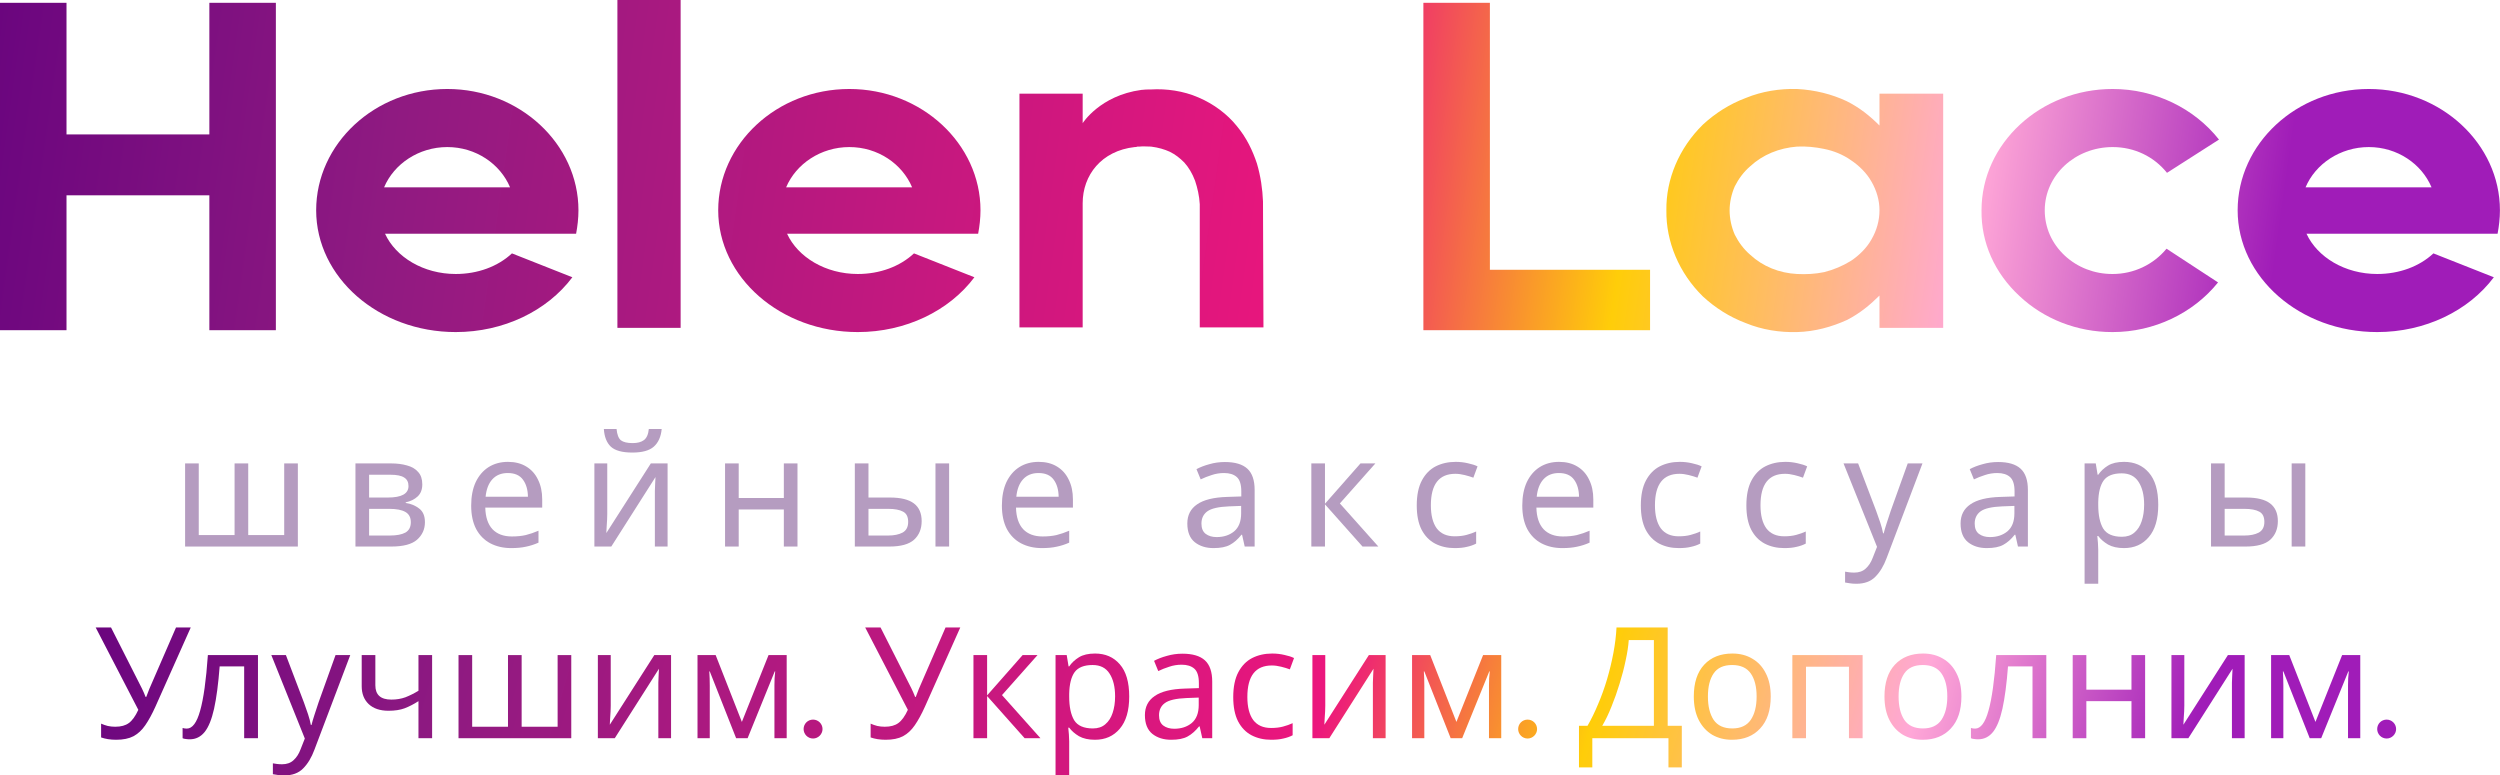 <svg width="806" height="250" viewBox="0 0 806 250" fill="none" xmlns="http://www.w3.org/2000/svg">
<path d="M96.027 149.405V176.205H59.677V149.405H64.077V172.505H75.627V149.405H80.027V172.505H91.627V149.405H96.027Z" fill="#B59CC0"/>
<path d="M136.149 156.155C136.149 157.822 135.649 159.122 134.649 160.055C133.649 160.988 132.366 161.622 130.799 161.955V162.155C132.466 162.388 133.916 162.988 135.149 163.955C136.382 164.888 136.999 166.355 136.999 168.355C136.999 170.622 136.149 172.505 134.449 174.005C132.782 175.472 130.016 176.205 126.149 176.205H114.599V149.405H126.099C127.999 149.405 129.699 149.622 131.199 150.055C132.732 150.455 133.932 151.155 134.799 152.155C135.699 153.122 136.149 154.455 136.149 156.155ZM131.699 156.705C131.699 155.438 131.232 154.522 130.299 153.955C129.399 153.355 127.916 153.055 125.849 153.055H118.999V160.405H125.049C129.482 160.405 131.699 159.172 131.699 156.705ZM132.449 168.355C132.449 166.822 131.866 165.722 130.699 165.055C129.532 164.388 127.816 164.055 125.549 164.055H118.999V172.655H125.649C127.849 172.655 129.532 172.338 130.699 171.705C131.866 171.038 132.449 169.922 132.449 168.355Z" fill="#B59CC0"/>
<path d="M163.758 148.905C166.058 148.905 168.024 149.405 169.658 150.405C171.324 151.405 172.591 152.822 173.458 154.655C174.358 156.455 174.808 158.572 174.808 161.005V163.655H156.458C156.524 166.688 157.291 169.005 158.758 170.605C160.258 172.172 162.341 172.955 165.008 172.955C166.708 172.955 168.208 172.805 169.508 172.505C170.841 172.172 172.208 171.705 173.608 171.105V174.955C172.241 175.555 170.891 175.988 169.558 176.255C168.224 176.555 166.641 176.705 164.808 176.705C162.274 176.705 160.024 176.188 158.058 175.155C156.124 174.122 154.608 172.588 153.508 170.555C152.441 168.488 151.908 165.972 151.908 163.005C151.908 160.072 152.391 157.555 153.358 155.455C154.358 153.355 155.741 151.738 157.508 150.605C159.308 149.472 161.391 148.905 163.758 148.905ZM163.708 152.505C161.608 152.505 159.941 153.188 158.708 154.555C157.508 155.888 156.791 157.755 156.558 160.155H170.208C170.174 157.888 169.641 156.055 168.608 154.655C167.574 153.222 165.941 152.505 163.708 152.505Z" fill="#B59CC0"/>
<path d="M213.33 138.305C213.097 140.805 212.247 142.705 210.78 144.005C209.347 145.272 207.047 145.905 203.88 145.905C200.614 145.905 198.297 145.272 196.93 144.005C195.597 142.738 194.847 140.838 194.68 138.305H198.78C198.947 140.105 199.414 141.322 200.18 141.955C200.98 142.555 202.247 142.855 203.98 142.855C205.514 142.855 206.714 142.538 207.58 141.905C208.48 141.238 209.014 140.038 209.18 138.305H213.33ZM195.78 165.755C195.78 166.155 195.764 166.755 195.73 167.555C195.697 168.355 195.647 169.155 195.58 169.955C195.547 170.755 195.514 171.388 195.48 171.855L209.83 149.405H215.23V176.205H211.13V160.405C211.13 159.872 211.13 159.172 211.13 158.305C211.164 157.438 211.197 156.588 211.23 155.755C211.264 154.888 211.297 154.238 211.33 153.805L197.08 176.205H191.63V149.405H195.78V165.755Z" fill="#B59CC0"/>
<path d="M238.159 149.405V160.555H252.709V149.405H257.109V176.205H252.709V164.255H238.159V176.205H233.759V149.405H238.159Z" fill="#B59CC0"/>
<path d="M275.595 176.205V149.405H279.995V160.405H286.945C290.412 160.405 292.978 161.038 294.645 162.305C296.312 163.572 297.145 165.472 297.145 168.005C297.145 170.505 296.328 172.505 294.695 174.005C293.062 175.472 290.412 176.205 286.745 176.205H275.595ZM301.595 176.205V149.405H305.995V176.205H301.595ZM286.345 172.655C288.245 172.655 289.795 172.338 290.995 171.705C292.195 171.038 292.795 169.888 292.795 168.255C292.795 166.622 292.245 165.522 291.145 164.955C290.045 164.355 288.462 164.055 286.395 164.055H279.995V172.655H286.345Z" fill="#B59CC0"/>
<path d="M334.861 148.905C337.161 148.905 339.128 149.405 340.761 150.405C342.428 151.405 343.694 152.822 344.561 154.655C345.461 156.455 345.911 158.572 345.911 161.005V163.655H327.561C327.628 166.688 328.394 169.005 329.861 170.605C331.361 172.172 333.444 172.955 336.111 172.955C337.811 172.955 339.311 172.805 340.611 172.505C341.944 172.172 343.311 171.705 344.711 171.105V174.955C343.344 175.555 341.994 175.988 340.661 176.255C339.328 176.555 337.744 176.705 335.911 176.705C333.378 176.705 331.128 176.188 329.161 175.155C327.228 174.122 325.711 172.588 324.611 170.555C323.544 168.488 323.011 165.972 323.011 163.005C323.011 160.072 323.494 157.555 324.461 155.455C325.461 153.355 326.844 151.738 328.611 150.605C330.411 149.472 332.494 148.905 334.861 148.905ZM334.811 152.505C332.711 152.505 331.044 153.188 329.811 154.555C328.611 155.888 327.894 157.755 327.661 160.155H341.311C341.278 157.888 340.744 156.055 339.711 154.655C338.678 153.222 337.044 152.505 334.811 152.505Z" fill="#B59CC0"/>
<path d="M394.895 148.955C398.162 148.955 400.579 149.672 402.145 151.105C403.712 152.538 404.495 154.822 404.495 157.955V176.205H401.295L400.445 172.405H400.245C399.079 173.872 397.845 174.955 396.545 175.655C395.279 176.355 393.512 176.705 391.245 176.705C388.812 176.705 386.795 176.072 385.195 174.805C383.595 173.505 382.795 171.488 382.795 168.755C382.795 166.088 383.845 164.038 385.945 162.605C388.045 161.138 391.279 160.338 395.645 160.205L400.195 160.055V158.455C400.195 156.222 399.712 154.672 398.745 153.805C397.779 152.938 396.412 152.505 394.645 152.505C393.245 152.505 391.912 152.722 390.645 153.155C389.379 153.555 388.195 154.022 387.095 154.555L385.745 151.255C386.912 150.622 388.295 150.088 389.895 149.655C391.495 149.188 393.162 148.955 394.895 148.955ZM396.195 163.255C392.862 163.388 390.545 163.922 389.245 164.855C387.979 165.788 387.345 167.105 387.345 168.805C387.345 170.305 387.795 171.405 388.695 172.105C389.629 172.805 390.812 173.155 392.245 173.155C394.512 173.155 396.395 172.538 397.895 171.305C399.395 170.038 400.145 168.105 400.145 165.505V163.105L396.195 163.255Z" fill="#B59CC0"/>
<path d="M438.623 149.405H443.423L431.973 162.305L444.373 176.205H439.273L427.173 162.605V176.205H422.773V149.405H427.173V162.405L438.623 149.405Z" fill="#B59CC0"/>
<path d="M469.011 176.705C466.644 176.705 464.528 176.222 462.661 175.255C460.828 174.288 459.378 172.788 458.311 170.755C457.278 168.722 456.761 166.122 456.761 162.955C456.761 159.655 457.311 156.972 458.411 154.905C459.511 152.838 460.994 151.322 462.861 150.355C464.761 149.388 466.911 148.905 469.311 148.905C470.678 148.905 471.994 149.055 473.261 149.355C474.528 149.622 475.561 149.955 476.361 150.355L475.011 154.005C474.211 153.705 473.278 153.422 472.211 153.155C471.144 152.888 470.144 152.755 469.211 152.755C463.944 152.755 461.311 156.138 461.311 162.905C461.311 166.138 461.944 168.622 463.211 170.355C464.511 172.055 466.428 172.905 468.961 172.905C470.428 172.905 471.711 172.755 472.811 172.455C473.944 172.155 474.978 171.788 475.911 171.355V175.255C475.011 175.722 474.011 176.072 472.911 176.305C471.844 176.572 470.544 176.705 469.011 176.705Z" fill="#B59CC0"/>
<path d="M502.634 148.905C504.934 148.905 506.901 149.405 508.534 150.405C510.201 151.405 511.468 152.822 512.334 154.655C513.234 156.455 513.684 158.572 513.684 161.005V163.655H495.334C495.401 166.688 496.168 169.005 497.634 170.605C499.134 172.172 501.218 172.955 503.884 172.955C505.584 172.955 507.084 172.805 508.384 172.505C509.718 172.172 511.084 171.705 512.484 171.105V174.955C511.118 175.555 509.768 175.988 508.434 176.255C507.101 176.555 505.518 176.705 503.684 176.705C501.151 176.705 498.901 176.188 496.934 175.155C495.001 174.122 493.484 172.588 492.384 170.555C491.318 168.488 490.784 165.972 490.784 163.005C490.784 160.072 491.268 157.555 492.234 155.455C493.234 153.355 494.618 151.738 496.384 150.605C498.184 149.472 500.268 148.905 502.634 148.905ZM502.584 152.505C500.484 152.505 498.818 153.188 497.584 154.555C496.384 155.888 495.668 157.755 495.434 160.155H509.084C509.051 157.888 508.518 156.055 507.484 154.655C506.451 153.222 504.818 152.505 502.584 152.505Z" fill="#B59CC0"/>
<path d="M541.257 176.705C538.89 176.705 536.774 176.222 534.907 175.255C533.074 174.288 531.624 172.788 530.557 170.755C529.524 168.722 529.007 166.122 529.007 162.955C529.007 159.655 529.557 156.972 530.657 154.905C531.757 152.838 533.24 151.322 535.107 150.355C537.007 149.388 539.157 148.905 541.557 148.905C542.924 148.905 544.24 149.055 545.507 149.355C546.774 149.622 547.807 149.955 548.607 150.355L547.257 154.005C546.457 153.705 545.524 153.422 544.457 153.155C543.39 152.888 542.39 152.755 541.457 152.755C536.19 152.755 533.557 156.138 533.557 162.905C533.557 166.138 534.19 168.622 535.457 170.355C536.757 172.055 538.674 172.905 541.207 172.905C542.674 172.905 543.957 172.755 545.057 172.455C546.19 172.155 547.224 171.788 548.157 171.355V175.255C547.257 175.722 546.257 176.072 545.157 176.305C544.09 176.572 542.79 176.705 541.257 176.705Z" fill="#B59CC0"/>
<path d="M575.281 176.705C572.914 176.705 570.797 176.222 568.931 175.255C567.097 174.288 565.647 172.788 564.581 170.755C563.547 168.722 563.031 166.122 563.031 162.955C563.031 159.655 563.581 156.972 564.681 154.905C565.781 152.838 567.264 151.322 569.131 150.355C571.031 149.388 573.181 148.905 575.581 148.905C576.947 148.905 578.264 149.055 579.531 149.355C580.797 149.622 581.831 149.955 582.631 150.355L581.281 154.005C580.481 153.705 579.547 153.422 578.481 153.155C577.414 152.888 576.414 152.755 575.481 152.755C570.214 152.755 567.581 156.138 567.581 162.905C567.581 166.138 568.214 168.622 569.481 170.355C570.781 172.055 572.697 172.905 575.231 172.905C576.697 172.905 577.981 172.755 579.081 172.455C580.214 172.155 581.247 171.788 582.181 171.355V175.255C581.281 175.722 580.281 176.072 579.181 176.305C578.114 176.572 576.814 176.705 575.281 176.705Z" fill="#B59CC0"/>
<path d="M594.354 149.405H599.054L604.854 164.655C605.354 165.988 605.804 167.272 606.204 168.505C606.604 169.705 606.904 170.855 607.104 171.955H607.304C607.504 171.122 607.821 170.038 608.254 168.705C608.687 167.338 609.137 165.972 609.604 164.605L615.054 149.405H619.804L608.254 179.905C607.321 182.438 606.104 184.455 604.604 185.955C603.137 187.455 601.104 188.205 598.504 188.205C597.704 188.205 597.004 188.155 596.404 188.055C595.804 187.988 595.287 187.905 594.854 187.805V184.305C595.221 184.372 595.654 184.438 596.154 184.505C596.687 184.572 597.237 184.605 597.804 184.605C599.337 184.605 600.571 184.172 601.504 183.305C602.471 182.438 603.221 181.288 603.754 179.855L605.154 176.305L594.354 149.405Z" fill="#B59CC0"/>
<path d="M644.192 148.955C647.459 148.955 649.876 149.672 651.442 151.105C653.009 152.538 653.792 154.822 653.792 157.955V176.205H650.592L649.742 172.405H649.542C648.376 173.872 647.142 174.955 645.842 175.655C644.576 176.355 642.809 176.705 640.542 176.705C638.109 176.705 636.092 176.072 634.492 174.805C632.892 173.505 632.092 171.488 632.092 168.755C632.092 166.088 633.142 164.038 635.242 162.605C637.342 161.138 640.576 160.338 644.942 160.205L649.492 160.055V158.455C649.492 156.222 649.009 154.672 648.042 153.805C647.076 152.938 645.709 152.505 643.942 152.505C642.542 152.505 641.209 152.722 639.942 153.155C638.676 153.555 637.492 154.022 636.392 154.555L635.042 151.255C636.209 150.622 637.592 150.088 639.192 149.655C640.792 149.188 642.459 148.955 644.192 148.955ZM645.492 163.255C642.159 163.388 639.842 163.922 638.542 164.855C637.276 165.788 636.642 167.105 636.642 168.805C636.642 170.305 637.092 171.405 637.992 172.105C638.926 172.805 640.109 173.155 641.542 173.155C643.809 173.155 645.692 172.538 647.192 171.305C648.692 170.038 649.442 168.105 649.442 165.505V163.105L645.492 163.255Z" fill="#B59CC0"/>
<path d="M684.82 148.905C688.12 148.905 690.77 150.055 692.77 152.355C694.803 154.655 695.82 158.122 695.82 162.755C695.82 167.322 694.803 170.788 692.77 173.155C690.77 175.522 688.103 176.705 684.77 176.705C682.703 176.705 680.986 176.322 679.62 175.555C678.286 174.755 677.236 173.838 676.47 172.805H676.17C676.236 173.372 676.303 174.088 676.37 174.955C676.436 175.822 676.47 176.572 676.47 177.205V188.205H672.07V149.405H675.67L676.27 153.055H676.47C677.27 151.888 678.32 150.905 679.62 150.105C680.92 149.305 682.653 148.905 684.82 148.905ZM684.02 152.605C681.286 152.605 679.353 153.372 678.22 154.905C677.12 156.438 676.536 158.772 676.47 161.905V162.755C676.47 166.055 677.003 168.605 678.07 170.405C679.17 172.172 681.186 173.055 684.12 173.055C685.753 173.055 687.086 172.605 688.12 171.705C689.186 170.805 689.97 169.588 690.47 168.055C691.003 166.488 691.27 164.705 691.27 162.705C691.27 159.638 690.67 157.188 689.47 155.355C688.303 153.522 686.486 152.605 684.02 152.605Z" fill="#B59CC0"/>
<path d="M712.831 176.205V149.405H717.231V160.405H724.181C727.648 160.405 730.215 161.038 731.881 162.305C733.548 163.572 734.381 165.472 734.381 168.005C734.381 170.505 733.565 172.505 731.931 174.005C730.298 175.472 727.648 176.205 723.981 176.205H712.831ZM738.831 176.205V149.405H743.231V176.205H738.831ZM723.581 172.655C725.481 172.655 727.031 172.338 728.231 171.705C729.431 171.038 730.031 169.888 730.031 168.255C730.031 166.622 729.481 165.522 728.381 164.955C727.281 164.355 725.698 164.055 723.631 164.055H717.231V172.655H723.581Z" fill="#B59CC0"/>
<path d="M50.096 227.85C49.029 230.217 47.946 232.2 46.846 233.8C45.779 235.367 44.513 236.55 43.046 237.35C41.579 238.117 39.713 238.5 37.446 238.5C36.513 238.5 35.629 238.433 34.796 238.3C33.996 238.167 33.263 237.983 32.596 237.75V233.3C33.263 233.6 33.979 233.85 34.746 234.05C35.513 234.217 36.313 234.3 37.146 234.3C39.013 234.3 40.479 233.9 41.546 233.1C42.646 232.3 43.663 230.883 44.596 228.85L30.846 202.3H35.796L45.746 221.95C45.913 222.283 46.113 222.717 46.346 223.25C46.579 223.75 46.779 224.233 46.946 224.7H47.146C47.279 224.333 47.446 223.9 47.646 223.4C47.846 222.867 48.013 222.433 48.146 222.1L56.746 202.3H61.496L50.096 227.85Z" fill="url(#paint0_linear_8:3)"/>
<path d="M83.169 238H78.719V214.85H70.819C70.385 220.483 69.785 225.033 69.019 228.5C68.252 231.933 67.235 234.433 65.969 236C64.702 237.567 63.102 238.35 61.169 238.35C60.735 238.35 60.302 238.317 59.869 238.25C59.469 238.217 59.135 238.133 58.869 238V234.7C59.069 234.767 59.285 234.817 59.519 234.85C59.752 234.883 59.985 234.9 60.219 234.9C62.019 234.9 63.452 232.983 64.519 229.15C65.619 225.317 66.452 219.333 67.019 211.2H83.169V238Z" fill="url(#paint1_linear_8:3)"/>
<path d="M87.475 211.2H92.175L97.975 226.45C98.475 227.783 98.925 229.067 99.325 230.3C99.725 231.5 100.025 232.65 100.225 233.75H100.425C100.625 232.917 100.941 231.833 101.375 230.5C101.808 229.133 102.258 227.767 102.725 226.4L108.175 211.2H112.925L101.375 241.7C100.441 244.233 99.225 246.25 97.725 247.75C96.258 249.25 94.225 250 91.625 250C90.825 250 90.125 249.95 89.525 249.85C88.925 249.783 88.408 249.7 87.975 249.6V246.1C88.341 246.167 88.775 246.233 89.275 246.3C89.808 246.367 90.358 246.4 90.925 246.4C92.458 246.4 93.692 245.967 94.625 245.1C95.591 244.233 96.341 243.083 96.875 241.65L98.275 238.1L87.475 211.2Z" fill="url(#paint2_linear_8:3)"/>
<path d="M121.013 220.95C121.013 224.017 122.73 225.55 126.163 225.55C127.83 225.55 129.346 225.3 130.713 224.8C132.08 224.267 133.48 223.567 134.913 222.7V211.2H139.313V238H134.913V226.05C133.413 227.017 131.93 227.783 130.463 228.35C129.03 228.883 127.296 229.15 125.263 229.15C122.53 229.15 120.396 228.433 118.863 227C117.363 225.567 116.613 223.65 116.613 221.25V211.2H121.013V220.95Z" fill="url(#paint3_linear_8:3)"/>
<path d="M184.177 211.2V238H147.827V211.2H152.227V234.3H163.777V211.2H168.177V234.3H179.777V211.2H184.177Z" fill="url(#paint4_linear_8:3)"/>
<path d="M196.899 227.55C196.899 227.95 196.882 228.55 196.849 229.35C196.816 230.15 196.766 230.95 196.699 231.75C196.666 232.55 196.632 233.183 196.599 233.65L210.949 211.2H216.349V238H212.249V222.2C212.249 221.667 212.249 220.967 212.249 220.1C212.282 219.233 212.316 218.383 212.349 217.55C212.382 216.683 212.416 216.033 212.449 215.6L198.199 238H192.749V211.2H196.899V227.55Z" fill="url(#paint5_linear_8:3)"/>
<path d="M253.628 211.2V238H249.678V220.9C249.678 220.2 249.695 219.467 249.728 218.7C249.795 217.933 249.861 217.183 249.928 216.45H249.778L241.028 238H237.328L228.828 216.45H228.678C228.778 217.95 228.828 219.483 228.828 221.05V238H224.878V211.2H230.728L239.178 232.75L247.778 211.2H253.628Z" fill="url(#paint6_linear_8:3)"/>
<path d="M262.133 238.1C263.783 238.1 265.183 236.7 265.183 235.05C265.183 233.35 263.783 232 262.133 232C260.433 232 259.083 233.35 259.083 235.05C259.083 236.7 260.433 238.1 262.133 238.1Z" fill="url(#paint7_linear_8:3)"/>
<path d="M298.192 227.85C297.125 230.217 296.042 232.2 294.942 233.8C293.875 235.367 292.608 236.55 291.142 237.35C289.675 238.117 287.808 238.5 285.542 238.5C284.608 238.5 283.725 238.433 282.892 238.3C282.092 238.167 281.358 237.983 280.692 237.75V233.3C281.358 233.6 282.075 233.85 282.842 234.05C283.608 234.217 284.408 234.3 285.242 234.3C287.108 234.3 288.575 233.9 289.642 233.1C290.742 232.3 291.758 230.883 292.692 228.85L278.942 202.3H283.892L293.842 221.95C294.008 222.283 294.208 222.717 294.442 223.25C294.675 223.75 294.875 224.233 295.042 224.7H295.242C295.375 224.333 295.542 223.9 295.742 223.4C295.942 222.867 296.108 222.433 296.242 222.1L304.842 202.3H309.592L298.192 227.85Z" fill="url(#paint8_linear_8:3)"/>
<path d="M329.693 211.2H334.493L323.043 224.1L335.443 238H330.343L318.243 224.4V238H313.843V211.2H318.243V224.2L329.693 211.2Z" fill="url(#paint9_linear_8:3)"/>
<path d="M353.058 210.7C356.358 210.7 359.008 211.85 361.008 214.15C363.041 216.45 364.058 219.917 364.058 224.55C364.058 229.117 363.041 232.583 361.008 234.95C359.008 237.317 356.341 238.5 353.008 238.5C350.941 238.5 349.224 238.117 347.858 237.35C346.524 236.55 345.474 235.633 344.708 234.6H344.408C344.474 235.167 344.541 235.883 344.608 236.75C344.674 237.617 344.708 238.367 344.708 239V250H340.308V211.2H343.908L344.508 214.85H344.708C345.508 213.683 346.558 212.7 347.858 211.9C349.158 211.1 350.891 210.7 353.058 210.7ZM352.258 214.4C349.524 214.4 347.591 215.167 346.458 216.7C345.358 218.233 344.774 220.567 344.708 223.7V224.55C344.708 227.85 345.241 230.4 346.308 232.2C347.408 233.967 349.424 234.85 352.358 234.85C353.991 234.85 355.324 234.4 356.358 233.5C357.424 232.6 358.208 231.383 358.708 229.85C359.241 228.283 359.508 226.5 359.508 224.5C359.508 221.433 358.908 218.983 357.708 217.15C356.541 215.317 354.724 214.4 352.258 214.4Z" fill="url(#paint10_linear_8:3)"/>
<path d="M381.219 210.75C384.486 210.75 386.903 211.467 388.469 212.9C390.036 214.333 390.819 216.617 390.819 219.75V238H387.619L386.769 234.2H386.569C385.403 235.667 384.169 236.75 382.869 237.45C381.603 238.15 379.836 238.5 377.569 238.5C375.136 238.5 373.119 237.867 371.519 236.6C369.919 235.3 369.119 233.283 369.119 230.55C369.119 227.883 370.169 225.833 372.269 224.4C374.369 222.933 377.603 222.133 381.969 222L386.519 221.85V220.25C386.519 218.017 386.036 216.467 385.069 215.6C384.103 214.733 382.736 214.3 380.969 214.3C379.569 214.3 378.236 214.517 376.969 214.95C375.703 215.35 374.519 215.817 373.419 216.35L372.069 213.05C373.236 212.417 374.619 211.883 376.219 211.45C377.819 210.983 379.486 210.75 381.219 210.75ZM382.519 225.05C379.186 225.183 376.869 225.717 375.569 226.65C374.303 227.583 373.669 228.9 373.669 230.6C373.669 232.1 374.119 233.2 375.019 233.9C375.953 234.6 377.136 234.95 378.569 234.95C380.836 234.95 382.719 234.333 384.219 233.1C385.719 231.833 386.469 229.9 386.469 227.3V224.9L382.519 225.05Z" fill="url(#paint11_linear_8:3)"/>
<path d="M409.847 238.5C407.48 238.5 405.363 238.017 403.497 237.05C401.663 236.083 400.213 234.583 399.147 232.55C398.113 230.517 397.597 227.917 397.597 224.75C397.597 221.45 398.147 218.767 399.247 216.7C400.347 214.633 401.83 213.117 403.697 212.15C405.597 211.183 407.747 210.7 410.147 210.7C411.513 210.7 412.83 210.85 414.097 211.15C415.363 211.417 416.397 211.75 417.197 212.15L415.847 215.8C415.047 215.5 414.113 215.217 413.047 214.95C411.98 214.683 410.98 214.55 410.047 214.55C404.78 214.55 402.147 217.933 402.147 224.7C402.147 227.933 402.78 230.417 404.047 232.15C405.347 233.85 407.263 234.7 409.797 234.7C411.263 234.7 412.547 234.55 413.647 234.25C414.78 233.95 415.813 233.583 416.747 233.15V237.05C415.847 237.517 414.847 237.867 413.747 238.1C412.68 238.367 411.38 238.5 409.847 238.5Z" fill="url(#paint12_linear_8:3)"/>
<path d="M427.27 227.55C427.27 227.95 427.253 228.55 427.22 229.35C427.187 230.15 427.137 230.95 427.07 231.75C427.037 232.55 427.003 233.183 426.97 233.65L441.32 211.2H446.72V238H442.62V222.2C442.62 221.667 442.62 220.967 442.62 220.1C442.653 219.233 442.687 218.383 442.72 217.55C442.753 216.683 442.787 216.033 442.82 215.6L428.57 238H423.12V211.2H427.27V227.55Z" fill="url(#paint13_linear_8:3)"/>
<path d="M483.999 211.2V238H480.049V220.9C480.049 220.2 480.066 219.467 480.099 218.7C480.166 217.933 480.232 217.183 480.299 216.45H480.149L471.399 238H467.699L459.199 216.45H459.049C459.149 217.95 459.199 219.483 459.199 221.05V238H455.249V211.2H461.099L469.549 232.75L478.149 211.2H483.999Z" fill="url(#paint14_linear_8:3)"/>
<path d="M492.504 238.1C494.154 238.1 495.554 236.7 495.554 235.05C495.554 233.35 494.154 232 492.504 232C490.804 232 489.454 233.35 489.454 235.05C489.454 236.7 490.804 238.1 492.504 238.1Z" fill="url(#paint15_linear_8:3)"/>
<path d="M537.663 202.3V234H542.213V247.4H537.913V238H513.363V247.4H509.063V234H511.813C513.013 231.933 514.146 229.617 515.213 227.05C516.313 224.483 517.279 221.8 518.113 219C518.946 216.167 519.629 213.333 520.163 210.5C520.696 207.667 521.029 204.933 521.163 202.3H537.663ZM525.113 206.35C524.979 208.283 524.646 210.467 524.113 212.9C523.613 215.333 522.963 217.833 522.163 220.4C521.396 222.933 520.529 225.383 519.563 227.75C518.629 230.117 517.629 232.2 516.563 234H533.213V206.35H525.113Z" fill="url(#paint16_linear_8:3)"/>
<path d="M570.883 224.55C570.883 228.983 569.75 232.417 567.483 234.85C565.25 237.283 562.216 238.5 558.383 238.5C556.016 238.5 553.9 237.967 552.033 236.9C550.2 235.8 548.75 234.217 547.683 232.15C546.616 230.05 546.083 227.517 546.083 224.55C546.083 220.117 547.2 216.7 549.433 214.3C551.666 211.9 554.7 210.7 558.533 210.7C560.966 210.7 563.1 211.25 564.933 212.35C566.8 213.417 568.25 214.983 569.283 217.05C570.35 219.083 570.883 221.583 570.883 224.55ZM550.633 224.55C550.633 227.717 551.25 230.233 552.483 232.1C553.75 233.933 555.75 234.85 558.483 234.85C561.183 234.85 563.166 233.933 564.433 232.1C565.7 230.233 566.333 227.717 566.333 224.55C566.333 221.383 565.7 218.9 564.433 217.1C563.166 215.3 561.166 214.4 558.433 214.4C555.7 214.4 553.716 215.3 552.483 217.1C551.25 218.9 550.633 221.383 550.633 224.55Z" fill="url(#paint17_linear_8:3)"/>
<path d="M600.506 211.2V238H596.106V214.95H582.256V238H577.856V211.2H600.506Z" fill="url(#paint18_linear_8:3)"/>
<path d="M632.358 224.55C632.358 228.983 631.224 232.417 628.958 234.85C626.724 237.283 623.691 238.5 619.858 238.5C617.491 238.5 615.374 237.967 613.508 236.9C611.674 235.8 610.224 234.217 609.158 232.15C608.091 230.05 607.558 227.517 607.558 224.55C607.558 220.117 608.674 216.7 610.908 214.3C613.141 211.9 616.174 210.7 620.008 210.7C622.441 210.7 624.574 211.25 626.408 212.35C628.274 213.417 629.724 214.983 630.758 217.05C631.824 219.083 632.358 221.583 632.358 224.55ZM612.108 224.55C612.108 227.717 612.724 230.233 613.958 232.1C615.224 233.933 617.224 234.85 619.958 234.85C622.658 234.85 624.641 233.933 625.908 232.1C627.174 230.233 627.808 227.717 627.808 224.55C627.808 221.383 627.174 218.9 625.908 217.1C624.641 215.3 622.641 214.4 619.908 214.4C617.174 214.4 615.191 215.3 613.958 217.1C612.724 218.9 612.108 221.383 612.108 224.55Z" fill="url(#paint19_linear_8:3)"/>
<path d="M659.731 238H655.281V214.85H647.381C646.948 220.483 646.348 225.033 645.581 228.5C644.814 231.933 643.798 234.433 642.531 236C641.264 237.567 639.664 238.35 637.731 238.35C637.298 238.35 636.864 238.317 636.431 238.25C636.031 238.217 635.698 238.133 635.431 238V234.7C635.631 234.767 635.848 234.817 636.081 234.85C636.314 234.883 636.548 234.9 636.781 234.9C638.581 234.9 640.014 232.983 641.081 229.15C642.181 225.317 643.014 219.333 643.581 211.2H659.731V238Z" fill="url(#paint20_linear_8:3)"/>
<path d="M672.637 211.2V222.35H687.187V211.2H691.587V238H687.187V226.05H672.637V238H668.237V211.2H672.637Z" fill="url(#paint21_linear_8:3)"/>
<path d="M704.223 227.55C704.223 227.95 704.207 228.55 704.173 229.35C704.14 230.15 704.09 230.95 704.023 231.75C703.99 232.55 703.957 233.183 703.923 233.65L718.273 211.2H723.673V238H719.573V222.2C719.573 221.667 719.573 220.967 719.573 220.1C719.607 219.233 719.64 218.383 719.673 217.55C719.707 216.683 719.74 216.033 719.773 215.6L705.523 238H700.073V211.2H704.223V227.55Z" fill="url(#paint22_linear_8:3)"/>
<path d="M760.952 211.2V238H757.002V220.9C757.002 220.2 757.019 219.467 757.052 218.7C757.119 217.933 757.185 217.183 757.252 216.45H757.102L748.352 238H744.652L736.152 216.45H736.002C736.102 217.95 736.152 219.483 736.152 221.05V238H732.202V211.2H738.052L746.502 232.75L755.102 211.2H760.952Z" fill="url(#paint23_linear_8:3)"/>
<path d="M769.457 238.1C771.107 238.1 772.507 236.7 772.507 235.05C772.507 233.35 771.107 232 769.457 232C767.757 232 766.407 233.35 766.407 235.05C766.407 236.7 767.757 238.1 769.457 238.1Z" fill="url(#paint24_linear_8:3)"/>
<path d="M67.497 0.906V43.337H21.442V0.906H0V106.455H21.442V62.967H67.497V106.455H88.939V0.906H67.497Z" fill="url(#paint25_linear_8:3)"/>
<path d="M185.738 75.349C186.191 72.933 186.493 70.366 186.493 67.799C186.493 46.357 167.467 28.69 144.213 28.69C120.808 28.69 101.933 46.357 101.933 67.799C101.933 89.392 122.016 107.059 146.931 107.059C162.333 107.059 176.376 100.264 184.53 89.392L165.051 81.691C160.521 85.919 154.028 88.335 146.931 88.335C136.512 88.335 127.603 82.899 124.13 75.349H180.906H185.738ZM123.828 60.4C126.999 52.85 135.002 47.414 144.213 47.414C153.424 47.414 161.276 52.85 164.447 60.4H123.828Z" fill="url(#paint26_linear_8:3)"/>
<path d="M219.436 105.7V0H199.051V105.7H219.436Z" fill="url(#paint27_linear_8:3)"/>
<path d="M315.356 75.349C315.809 72.933 316.111 70.366 316.111 67.799C316.111 46.357 297.085 28.69 273.831 28.69C250.426 28.69 231.551 46.357 231.551 67.799C231.551 89.392 251.634 107.059 276.549 107.059C291.951 107.059 305.994 100.264 314.148 89.392L294.669 81.691C290.139 85.919 283.646 88.335 276.549 88.335C266.13 88.335 257.221 82.899 253.748 75.349H310.524H315.356ZM253.446 60.4C256.617 52.85 264.62 47.414 273.831 47.414C283.042 47.414 290.894 52.85 294.065 60.4H253.446Z" fill="url(#paint28_linear_8:3)"/>
<path d="M386.804 85.466V105.549H407.34L407.189 64.93C407.038 61.004 406.434 56.776 405.226 52.699C403.867 48.622 401.904 44.394 398.733 40.619C395.713 36.844 391.334 33.522 386.351 31.408C381.519 29.294 375.932 28.539 371.1 28.841C370.043 28.841 368.986 28.841 367.929 28.992C354.641 30.804 349.054 39.713 349.054 39.713V30.2H328.669V105.549H349.054V65.534C349.054 56.474 355.094 48.622 365.815 47.414C366.117 47.414 366.419 47.414 366.721 47.263C366.872 47.263 367.023 47.263 367.174 47.263C367.325 47.263 367.325 47.263 367.325 47.263C368.533 47.112 369.741 47.263 371.1 47.263C373.516 47.565 375.479 48.169 377.14 48.924C378.952 49.83 380.311 50.887 381.821 52.397C383.18 53.907 384.388 55.87 385.294 58.286C386.049 60.551 386.653 63.118 386.804 65.836C386.804 66.44 386.804 67.044 386.804 67.799V70.366V85.466Z" fill="url(#paint29_linear_8:3)"/>
<path d="M531.982 86.976H480.34V0.906H458.898V106.455H531.982V86.976Z" fill="url(#paint30_linear_8:3)"/>
<path d="M605.946 30.2V40.468C602.926 37.448 599.604 34.73 595.376 32.616C590.544 30.351 585.108 28.992 579.37 28.69C573.783 28.539 568.045 29.445 562.911 31.559C557.626 33.522 552.945 36.542 549.019 40.166C541.318 47.716 537.091 57.833 537.242 67.799C537.091 77.916 541.318 88.033 549.019 95.583C552.945 99.207 557.626 102.227 562.911 104.19C568.045 106.304 573.783 107.21 579.37 107.059C585.108 106.908 590.544 105.398 595.527 103.133C599.604 101.019 602.926 98.301 605.946 95.281V105.7H626.482V30.2H605.946ZM603.38 77.161C601.87 79.879 599.453 82.295 596.735 84.107C594.017 85.768 591.148 86.976 588.128 87.731C585.259 88.335 582.239 88.486 579.37 88.335C573.632 88.033 568.348 85.919 564.271 82.144C562.157 80.332 560.495 78.067 559.287 75.651C558.23 73.235 557.626 70.517 557.626 67.799C557.626 65.232 558.23 62.514 559.287 60.098C560.495 57.682 562.157 55.417 564.271 53.605C568.348 49.83 573.632 47.716 579.37 47.263C582.239 47.112 585.259 47.414 588.128 48.018C591.148 48.622 594.168 49.83 596.735 51.642C599.453 53.454 601.87 55.87 603.38 58.588C605.041 61.457 605.946 64.628 605.946 67.799C605.946 71.121 605.041 74.292 603.38 77.161Z" fill="url(#paint31_linear_8:3)"/>
<path d="M681.122 88.335H680.971C675.233 88.335 669.797 86.221 665.72 82.446C661.492 78.52 659.227 73.386 659.227 67.799C659.227 56.474 669.042 47.414 681.122 47.414C688.068 47.414 694.41 50.434 698.638 55.719L715.399 44.998C707.396 34.881 694.712 28.69 681.122 28.69C657.868 28.69 638.842 46.206 638.842 67.799C638.691 78.218 643.07 88.033 651.073 95.432C658.925 102.831 669.646 107.059 680.971 107.059C680.971 107.059 680.971 107.059 681.122 107.059C694.41 107.059 707.094 101.019 715.097 91.053L698.487 80.181C694.259 85.315 687.917 88.335 681.122 88.335Z" fill="url(#paint32_linear_8:3)"/>
<path d="M805.222 75.349C805.675 72.933 805.977 70.366 805.977 67.799C805.977 46.357 786.951 28.69 763.697 28.69C740.292 28.69 721.417 46.357 721.417 67.799C721.417 89.392 741.5 107.059 766.415 107.059C781.817 107.059 795.86 100.264 804.014 89.392L784.535 81.691C780.005 85.919 773.512 88.335 766.415 88.335C755.996 88.335 747.087 82.899 743.614 75.349H800.39H805.222ZM743.312 60.4C746.483 52.85 754.486 47.414 763.697 47.414C772.908 47.414 780.76 52.85 783.931 60.4H743.312Z" fill="url(#paint33_linear_8:3)"/>
<defs>
<linearGradient id="paint0_linear_8:3" x1="15.938" y1="188.852" x2="665.697" y2="377.758" gradientUnits="userSpaceOnUse">
<stop stop-color="#65027E"/>
<stop offset="0.199" stop-color="#8F1A81"/>
<stop offset="0.599" stop-color="#EC167D"/>
<stop offset="0.724" stop-color="#FFCD09"/>
<stop offset="0.871" stop-color="#FFA7D7"/>
<stop offset="1" stop-color="#A01CB8"/>
</linearGradient>
<linearGradient id="paint1_linear_8:3" x1="15.938" y1="188.852" x2="665.697" y2="377.758" gradientUnits="userSpaceOnUse">
<stop stop-color="#65027E"/>
<stop offset="0.199" stop-color="#8F1A81"/>
<stop offset="0.599" stop-color="#EC167D"/>
<stop offset="0.724" stop-color="#FFCD09"/>
<stop offset="0.871" stop-color="#FFA7D7"/>
<stop offset="1" stop-color="#A01CB8"/>
</linearGradient>
<linearGradient id="paint2_linear_8:3" x1="15.938" y1="188.852" x2="665.697" y2="377.758" gradientUnits="userSpaceOnUse">
<stop stop-color="#65027E"/>
<stop offset="0.199" stop-color="#8F1A81"/>
<stop offset="0.599" stop-color="#EC167D"/>
<stop offset="0.724" stop-color="#FFCD09"/>
<stop offset="0.871" stop-color="#FFA7D7"/>
<stop offset="1" stop-color="#A01CB8"/>
</linearGradient>
<linearGradient id="paint3_linear_8:3" x1="15.938" y1="188.852" x2="665.697" y2="377.758" gradientUnits="userSpaceOnUse">
<stop stop-color="#65027E"/>
<stop offset="0.199" stop-color="#8F1A81"/>
<stop offset="0.599" stop-color="#EC167D"/>
<stop offset="0.724" stop-color="#FFCD09"/>
<stop offset="0.871" stop-color="#FFA7D7"/>
<stop offset="1" stop-color="#A01CB8"/>
</linearGradient>
<linearGradient id="paint4_linear_8:3" x1="15.938" y1="188.852" x2="665.697" y2="377.758" gradientUnits="userSpaceOnUse">
<stop stop-color="#65027E"/>
<stop offset="0.199" stop-color="#8F1A81"/>
<stop offset="0.599" stop-color="#EC167D"/>
<stop offset="0.724" stop-color="#FFCD09"/>
<stop offset="0.871" stop-color="#FFA7D7"/>
<stop offset="1" stop-color="#A01CB8"/>
</linearGradient>
<linearGradient id="paint5_linear_8:3" x1="15.938" y1="188.852" x2="665.697" y2="377.758" gradientUnits="userSpaceOnUse">
<stop stop-color="#65027E"/>
<stop offset="0.199" stop-color="#8F1A81"/>
<stop offset="0.599" stop-color="#EC167D"/>
<stop offset="0.724" stop-color="#FFCD09"/>
<stop offset="0.871" stop-color="#FFA7D7"/>
<stop offset="1" stop-color="#A01CB8"/>
</linearGradient>
<linearGradient id="paint6_linear_8:3" x1="15.938" y1="188.852" x2="665.697" y2="377.758" gradientUnits="userSpaceOnUse">
<stop stop-color="#65027E"/>
<stop offset="0.199" stop-color="#8F1A81"/>
<stop offset="0.599" stop-color="#EC167D"/>
<stop offset="0.724" stop-color="#FFCD09"/>
<stop offset="0.871" stop-color="#FFA7D7"/>
<stop offset="1" stop-color="#A01CB8"/>
</linearGradient>
<linearGradient id="paint7_linear_8:3" x1="15.938" y1="188.852" x2="665.697" y2="377.758" gradientUnits="userSpaceOnUse">
<stop stop-color="#65027E"/>
<stop offset="0.199" stop-color="#8F1A81"/>
<stop offset="0.599" stop-color="#EC167D"/>
<stop offset="0.724" stop-color="#FFCD09"/>
<stop offset="0.871" stop-color="#FFA7D7"/>
<stop offset="1" stop-color="#A01CB8"/>
</linearGradient>
<linearGradient id="paint8_linear_8:3" x1="15.938" y1="188.852" x2="665.697" y2="377.758" gradientUnits="userSpaceOnUse">
<stop stop-color="#65027E"/>
<stop offset="0.199" stop-color="#8F1A81"/>
<stop offset="0.599" stop-color="#EC167D"/>
<stop offset="0.724" stop-color="#FFCD09"/>
<stop offset="0.871" stop-color="#FFA7D7"/>
<stop offset="1" stop-color="#A01CB8"/>
</linearGradient>
<linearGradient id="paint9_linear_8:3" x1="15.938" y1="188.852" x2="665.697" y2="377.758" gradientUnits="userSpaceOnUse">
<stop stop-color="#65027E"/>
<stop offset="0.199" stop-color="#8F1A81"/>
<stop offset="0.599" stop-color="#EC167D"/>
<stop offset="0.724" stop-color="#FFCD09"/>
<stop offset="0.871" stop-color="#FFA7D7"/>
<stop offset="1" stop-color="#A01CB8"/>
</linearGradient>
<linearGradient id="paint10_linear_8:3" x1="15.938" y1="188.852" x2="665.697" y2="377.758" gradientUnits="userSpaceOnUse">
<stop stop-color="#65027E"/>
<stop offset="0.199" stop-color="#8F1A81"/>
<stop offset="0.599" stop-color="#EC167D"/>
<stop offset="0.724" stop-color="#FFCD09"/>
<stop offset="0.871" stop-color="#FFA7D7"/>
<stop offset="1" stop-color="#A01CB8"/>
</linearGradient>
<linearGradient id="paint11_linear_8:3" x1="15.938" y1="188.852" x2="665.697" y2="377.758" gradientUnits="userSpaceOnUse">
<stop stop-color="#65027E"/>
<stop offset="0.199" stop-color="#8F1A81"/>
<stop offset="0.599" stop-color="#EC167D"/>
<stop offset="0.724" stop-color="#FFCD09"/>
<stop offset="0.871" stop-color="#FFA7D7"/>
<stop offset="1" stop-color="#A01CB8"/>
</linearGradient>
<linearGradient id="paint12_linear_8:3" x1="15.938" y1="188.852" x2="665.697" y2="377.758" gradientUnits="userSpaceOnUse">
<stop stop-color="#65027E"/>
<stop offset="0.199" stop-color="#8F1A81"/>
<stop offset="0.599" stop-color="#EC167D"/>
<stop offset="0.724" stop-color="#FFCD09"/>
<stop offset="0.871" stop-color="#FFA7D7"/>
<stop offset="1" stop-color="#A01CB8"/>
</linearGradient>
<linearGradient id="paint13_linear_8:3" x1="15.938" y1="188.852" x2="665.697" y2="377.758" gradientUnits="userSpaceOnUse">
<stop stop-color="#65027E"/>
<stop offset="0.199" stop-color="#8F1A81"/>
<stop offset="0.599" stop-color="#EC167D"/>
<stop offset="0.724" stop-color="#FFCD09"/>
<stop offset="0.871" stop-color="#FFA7D7"/>
<stop offset="1" stop-color="#A01CB8"/>
</linearGradient>
<linearGradient id="paint14_linear_8:3" x1="15.938" y1="188.852" x2="665.697" y2="377.758" gradientUnits="userSpaceOnUse">
<stop stop-color="#65027E"/>
<stop offset="0.199" stop-color="#8F1A81"/>
<stop offset="0.599" stop-color="#EC167D"/>
<stop offset="0.724" stop-color="#FFCD09"/>
<stop offset="0.871" stop-color="#FFA7D7"/>
<stop offset="1" stop-color="#A01CB8"/>
</linearGradient>
<linearGradient id="paint15_linear_8:3" x1="15.938" y1="188.852" x2="665.697" y2="377.758" gradientUnits="userSpaceOnUse">
<stop stop-color="#65027E"/>
<stop offset="0.199" stop-color="#8F1A81"/>
<stop offset="0.599" stop-color="#EC167D"/>
<stop offset="0.724" stop-color="#FFCD09"/>
<stop offset="0.871" stop-color="#FFA7D7"/>
<stop offset="1" stop-color="#A01CB8"/>
</linearGradient>
<linearGradient id="paint16_linear_8:3" x1="15.938" y1="188.852" x2="665.697" y2="377.758" gradientUnits="userSpaceOnUse">
<stop stop-color="#65027E"/>
<stop offset="0.199" stop-color="#8F1A81"/>
<stop offset="0.599" stop-color="#EC167D"/>
<stop offset="0.724" stop-color="#FFCD09"/>
<stop offset="0.871" stop-color="#FFA7D7"/>
<stop offset="1" stop-color="#A01CB8"/>
</linearGradient>
<linearGradient id="paint17_linear_8:3" x1="15.938" y1="188.852" x2="665.697" y2="377.758" gradientUnits="userSpaceOnUse">
<stop stop-color="#65027E"/>
<stop offset="0.199" stop-color="#8F1A81"/>
<stop offset="0.599" stop-color="#EC167D"/>
<stop offset="0.724" stop-color="#FFCD09"/>
<stop offset="0.871" stop-color="#FFA7D7"/>
<stop offset="1" stop-color="#A01CB8"/>
</linearGradient>
<linearGradient id="paint18_linear_8:3" x1="15.938" y1="188.852" x2="665.697" y2="377.758" gradientUnits="userSpaceOnUse">
<stop stop-color="#65027E"/>
<stop offset="0.199" stop-color="#8F1A81"/>
<stop offset="0.599" stop-color="#EC167D"/>
<stop offset="0.724" stop-color="#FFCD09"/>
<stop offset="0.871" stop-color="#FFA7D7"/>
<stop offset="1" stop-color="#A01CB8"/>
</linearGradient>
<linearGradient id="paint19_linear_8:3" x1="15.938" y1="188.852" x2="665.697" y2="377.758" gradientUnits="userSpaceOnUse">
<stop stop-color="#65027E"/>
<stop offset="0.199" stop-color="#8F1A81"/>
<stop offset="0.599" stop-color="#EC167D"/>
<stop offset="0.724" stop-color="#FFCD09"/>
<stop offset="0.871" stop-color="#FFA7D7"/>
<stop offset="1" stop-color="#A01CB8"/>
</linearGradient>
<linearGradient id="paint20_linear_8:3" x1="15.938" y1="188.852" x2="665.697" y2="377.758" gradientUnits="userSpaceOnUse">
<stop stop-color="#65027E"/>
<stop offset="0.199" stop-color="#8F1A81"/>
<stop offset="0.599" stop-color="#EC167D"/>
<stop offset="0.724" stop-color="#FFCD09"/>
<stop offset="0.871" stop-color="#FFA7D7"/>
<stop offset="1" stop-color="#A01CB8"/>
</linearGradient>
<linearGradient id="paint21_linear_8:3" x1="15.938" y1="188.852" x2="665.697" y2="377.758" gradientUnits="userSpaceOnUse">
<stop stop-color="#65027E"/>
<stop offset="0.199" stop-color="#8F1A81"/>
<stop offset="0.599" stop-color="#EC167D"/>
<stop offset="0.724" stop-color="#FFCD09"/>
<stop offset="0.871" stop-color="#FFA7D7"/>
<stop offset="1" stop-color="#A01CB8"/>
</linearGradient>
<linearGradient id="paint22_linear_8:3" x1="15.938" y1="188.852" x2="665.697" y2="377.758" gradientUnits="userSpaceOnUse">
<stop stop-color="#65027E"/>
<stop offset="0.199" stop-color="#8F1A81"/>
<stop offset="0.599" stop-color="#EC167D"/>
<stop offset="0.724" stop-color="#FFCD09"/>
<stop offset="0.871" stop-color="#FFA7D7"/>
<stop offset="1" stop-color="#A01CB8"/>
</linearGradient>
<linearGradient id="paint23_linear_8:3" x1="15.938" y1="188.852" x2="665.697" y2="377.758" gradientUnits="userSpaceOnUse">
<stop stop-color="#65027E"/>
<stop offset="0.199" stop-color="#8F1A81"/>
<stop offset="0.599" stop-color="#EC167D"/>
<stop offset="0.724" stop-color="#FFCD09"/>
<stop offset="0.871" stop-color="#FFA7D7"/>
<stop offset="1" stop-color="#A01CB8"/>
</linearGradient>
<linearGradient id="paint24_linear_8:3" x1="15.938" y1="188.852" x2="665.697" y2="377.758" gradientUnits="userSpaceOnUse">
<stop stop-color="#65027E"/>
<stop offset="0.199" stop-color="#8F1A81"/>
<stop offset="0.599" stop-color="#EC167D"/>
<stop offset="0.724" stop-color="#FFCD09"/>
<stop offset="0.871" stop-color="#FFA7D7"/>
<stop offset="1" stop-color="#A01CB8"/>
</linearGradient>
<linearGradient id="paint25_linear_8:3" x1="-16.201" y1="-30.188" x2="734.713" y2="75.501" gradientUnits="userSpaceOnUse">
<stop stop-color="#65027E"/>
<stop offset="0.199" stop-color="#8F1A81"/>
<stop offset="0.599" stop-color="#EC167D"/>
<stop offset="0.724" stop-color="#FFCD09"/>
<stop offset="0.871" stop-color="#FFA7D7"/>
<stop offset="1" stop-color="#A01CB8"/>
</linearGradient>
<linearGradient id="paint26_linear_8:3" x1="-16.201" y1="-30.188" x2="734.713" y2="75.501" gradientUnits="userSpaceOnUse">
<stop stop-color="#65027E"/>
<stop offset="0.199" stop-color="#8F1A81"/>
<stop offset="0.599" stop-color="#EC167D"/>
<stop offset="0.724" stop-color="#FFCD09"/>
<stop offset="0.871" stop-color="#FFA7D7"/>
<stop offset="1" stop-color="#A01CB8"/>
</linearGradient>
<linearGradient id="paint27_linear_8:3" x1="-16.201" y1="-30.188" x2="734.713" y2="75.501" gradientUnits="userSpaceOnUse">
<stop stop-color="#65027E"/>
<stop offset="0.199" stop-color="#8F1A81"/>
<stop offset="0.599" stop-color="#EC167D"/>
<stop offset="0.724" stop-color="#FFCD09"/>
<stop offset="0.871" stop-color="#FFA7D7"/>
<stop offset="1" stop-color="#A01CB8"/>
</linearGradient>
<linearGradient id="paint28_linear_8:3" x1="-16.201" y1="-30.188" x2="734.713" y2="75.501" gradientUnits="userSpaceOnUse">
<stop stop-color="#65027E"/>
<stop offset="0.199" stop-color="#8F1A81"/>
<stop offset="0.599" stop-color="#EC167D"/>
<stop offset="0.724" stop-color="#FFCD09"/>
<stop offset="0.871" stop-color="#FFA7D7"/>
<stop offset="1" stop-color="#A01CB8"/>
</linearGradient>
<linearGradient id="paint29_linear_8:3" x1="-16.201" y1="-30.188" x2="734.713" y2="75.501" gradientUnits="userSpaceOnUse">
<stop stop-color="#65027E"/>
<stop offset="0.199" stop-color="#8F1A81"/>
<stop offset="0.599" stop-color="#EC167D"/>
<stop offset="0.724" stop-color="#FFCD09"/>
<stop offset="0.871" stop-color="#FFA7D7"/>
<stop offset="1" stop-color="#A01CB8"/>
</linearGradient>
<linearGradient id="paint30_linear_8:3" x1="-16.201" y1="-30.188" x2="734.713" y2="75.501" gradientUnits="userSpaceOnUse">
<stop stop-color="#65027E"/>
<stop offset="0.199" stop-color="#8F1A81"/>
<stop offset="0.599" stop-color="#EC167D"/>
<stop offset="0.724" stop-color="#FFCD09"/>
<stop offset="0.871" stop-color="#FFA7D7"/>
<stop offset="1" stop-color="#A01CB8"/>
</linearGradient>
<linearGradient id="paint31_linear_8:3" x1="-16.201" y1="-30.188" x2="734.713" y2="75.501" gradientUnits="userSpaceOnUse">
<stop stop-color="#65027E"/>
<stop offset="0.199" stop-color="#8F1A81"/>
<stop offset="0.599" stop-color="#EC167D"/>
<stop offset="0.724" stop-color="#FFCD09"/>
<stop offset="0.871" stop-color="#FFA7D7"/>
<stop offset="1" stop-color="#A01CB8"/>
</linearGradient>
<linearGradient id="paint32_linear_8:3" x1="-16.201" y1="-30.188" x2="734.713" y2="75.501" gradientUnits="userSpaceOnUse">
<stop stop-color="#65027E"/>
<stop offset="0.199" stop-color="#8F1A81"/>
<stop offset="0.599" stop-color="#EC167D"/>
<stop offset="0.724" stop-color="#FFCD09"/>
<stop offset="0.871" stop-color="#FFA7D7"/>
<stop offset="1" stop-color="#A01CB8"/>
</linearGradient>
<linearGradient id="paint33_linear_8:3" x1="-16.201" y1="-30.188" x2="734.713" y2="75.501" gradientUnits="userSpaceOnUse">
<stop stop-color="#65027E"/>
<stop offset="0.199" stop-color="#8F1A81"/>
<stop offset="0.599" stop-color="#EC167D"/>
<stop offset="0.724" stop-color="#FFCD09"/>
<stop offset="0.871" stop-color="#FFA7D7"/>
<stop offset="1" stop-color="#A01CB8"/>
</linearGradient>
</defs>
</svg>
